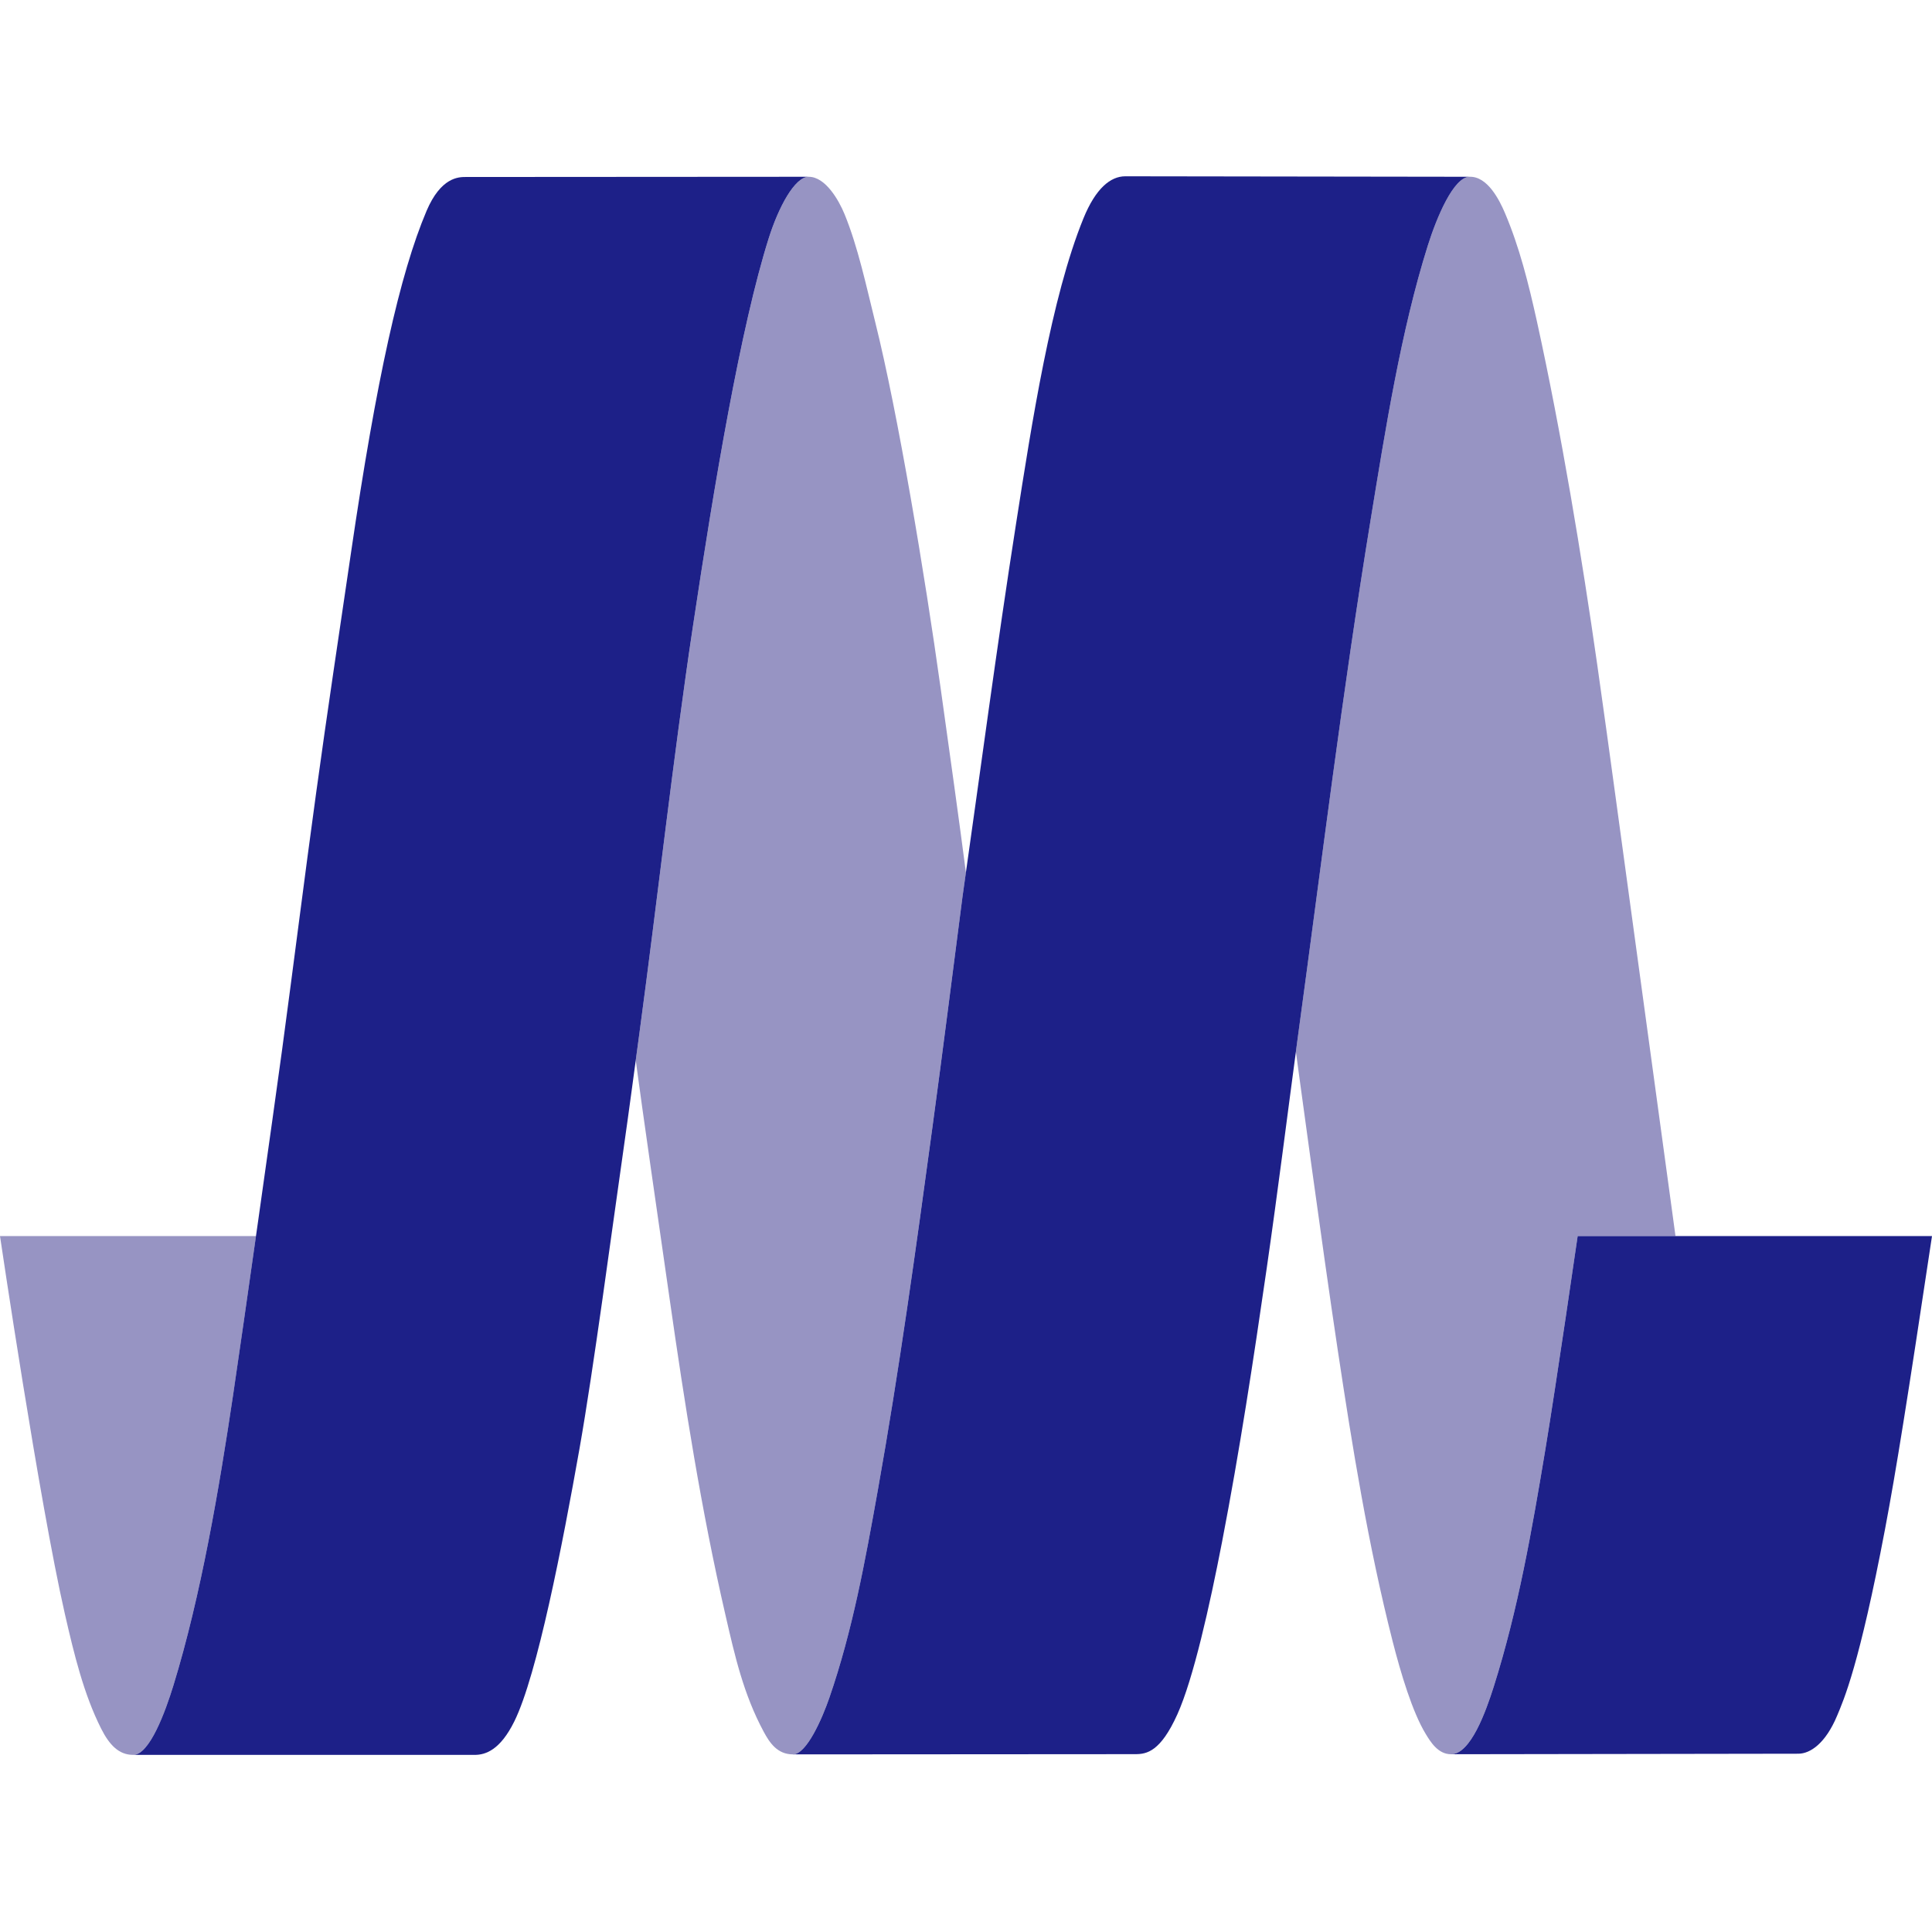<svg xmlns="http://www.w3.org/2000/svg" version="1.1" xmlns:xlink="http://www.w3.org/1999/xlink" xmlns:svgjs="http://svgjs.dev/svgjs" width="800" height="800"><svg xmlns="http://www.w3.org/2000/svg" xmlns:xlink="http://www.w3.org/1999/xlink" width="800" height="800" viewBox="0 0 800 800"><defs><clipPath id="SvgjsClipPath1007"><rect width="800" height="800"></rect></clipPath></defs><g id="SvgjsG1006" clip-path="url(#b)"><g transform="translate(-27.877 72.999)"><g transform="translate(27.877 0.001)"><path d="M119.975,365.907c.523-3.853,1.038-7.712,1.561-11.482,7.583-56.057,13.686-111.834,22.055-167.773,8.921-59.5,19.865-124.49,31.49-161.222C179.1,12.753,185.784.071,191.615.071c6.926,0,12.459,9.707,14.82,15.463,5.6,13.66,9.021,29.909,12.657,44.5,9.561,38.307,20.657,105.391,27.06,151.247,3.71,26.442,8,57.229,10.547,76.911-.469,3.376-.949,6.734-1.432,10.113-4.142,31.816-8.123,63.643-12.456,95.413-6.837,50.243-13.7,100.5-22.621,150.418-5.173,28.932-10.4,57.866-20.042,85.735-2.95,8.523-9.412,23.458-15.075,23.458-6.48-.02-9.652-4.822-12.093-9.347-8.4-15.618-11.959-31.413-15.878-48.471-10-43.306-16.855-87.167-23.141-131.121-5.068-35.3-11.2-77.508-13.986-98.48" transform="translate(143.268 0.129)" fill="#9794c3"></path><path d="M372.8,438.7H332.281s-8.878,61.313-13.408,88.564c-5.488,33.008-11.213,66.018-21.346,98.037-3.207,10.084-9.535,27.971-17.661,27.971-5.445,0-8.558-5.216-10.5-8.418-5.474-8.946-10.31-25.1-13.7-38.361-10.138-39.839-16.67-80.37-22.775-120.935-6.314-41.908-17.281-123.207-17.281-123.207.243-1.921.509-3.859.766-5.765,9.978-73.107,18.339-142.143,30.249-214.964,5.982-36.523,12.459-77.691,23.624-113.1C273.872,17,280.883.072,287.586.072c7.352-.2,12.3,9.6,14.58,14.977,5.988,14.066,9.732,28.986,13.268,44.972,10.03,45.59,18.63,97.657,25.013,142.435,5.342,37.532,10.307,75.067,15.483,112.62C361.07,352.643,372.3,435.136,372.8,438.7" transform="translate(320.988 0.125)" fill="#9794c3"></path><path d="M133.885,153.529c-3.813,26.857-7.563,52.95-9.481,65.864-5.739,38.413-13.288,83.048-24.736,120.257-3.31,10.77-9.841,28.709-16.638,28.709-5.925,0-9.847-4.076-13.28-10.887-7.169-14.214-11.182-30.735-14.989-47.373C44.1,263.45,27.877,153.529,27.877,153.529Z" transform="translate(-27.877 285.3)" fill="#9794c3"></path><path d="M256.818,354.424C264.392,298.379,270.5,242.6,278.872,186.66c8.921-59.5,19.859-124.5,31.484-161.222C314.378,12.744,321.061.07,326.9.07L184.8.161c-2.87,0-10.221.091-16.155,14.029-11.042,26-20.76,69.7-31.273,141.429-4.876,33.245-9.87,66.187-14.44,99.494-4.871,35.331-9.318,70.994-14.094,106.337-3.484,25.776-16.155,115.221-20.311,143.106C82.8,542.972,75.256,587.6,63.808,624.808c-3.318,10.776-9.85,28.729-16.632,28.729H188.553c4.539,0,10.6-2.035,16.441-13.891,9.47-19.171,19.954-73.258,26.979-112.911,5.819-32.925,13.5-91.12,18.259-124.222,2.252-15.7,4.45-32.373,6.586-48.088" transform="translate(7.986 0.127)" fill="#1d2088"></path><path d="M351.776,356.714c9.975-73.1,18.339-142.129,30.249-214.95,5.982-36.523,12.459-77.7,23.615-113.108C409.271,17.131,416.282.2,422.977.2L280.365,0c-6.171,0-12.282,5.079-17.293,17.333-13.388,32.8-21.42,84.849-27.923,126.4-8.018,51.152-14.909,103.445-22.212,154.705-4.13,31.793-8.12,63.637-12.448,95.413-6.828,50.243-13.711,100.486-22.632,150.418-5.174,28.912-10.4,57.858-20.034,85.735-2.938,8.512-9.415,23.452-15.072,23.452l141.846-.094c4.668-.014,10.376-1.066,17.33-16.5,6.606-14.629,13.365-44.864,18.5-71.369,7.277-37.629,13.034-75.528,18.516-113.454,4.585-31.736,8.563-63.557,12.831-95.333" transform="translate(185.595 -0.001)" fill="#1d2088"></path><path d="M238.093,368.093c8.126,0,14.452-17.884,17.661-27.971C265.887,308.1,271.6,275.115,277.1,242.085c4.525-27.251,13.408-88.556,13.408-88.556H437.233c-10.187,67.756-14.826,96.959-19.445,121.349-10.667,56.251-17.021,70.528-19.891,77.365-4.748,11.29-11,15.612-16,15.632Z" transform="translate(362.767 285.3)" fill="#1d2088"></path></g></g></g></svg><style>@media (prefers-color-scheme: light) { :root { filter: none; } }
@media (prefers-color-scheme: dark) { :root { filter: none; } }
</style></svg>